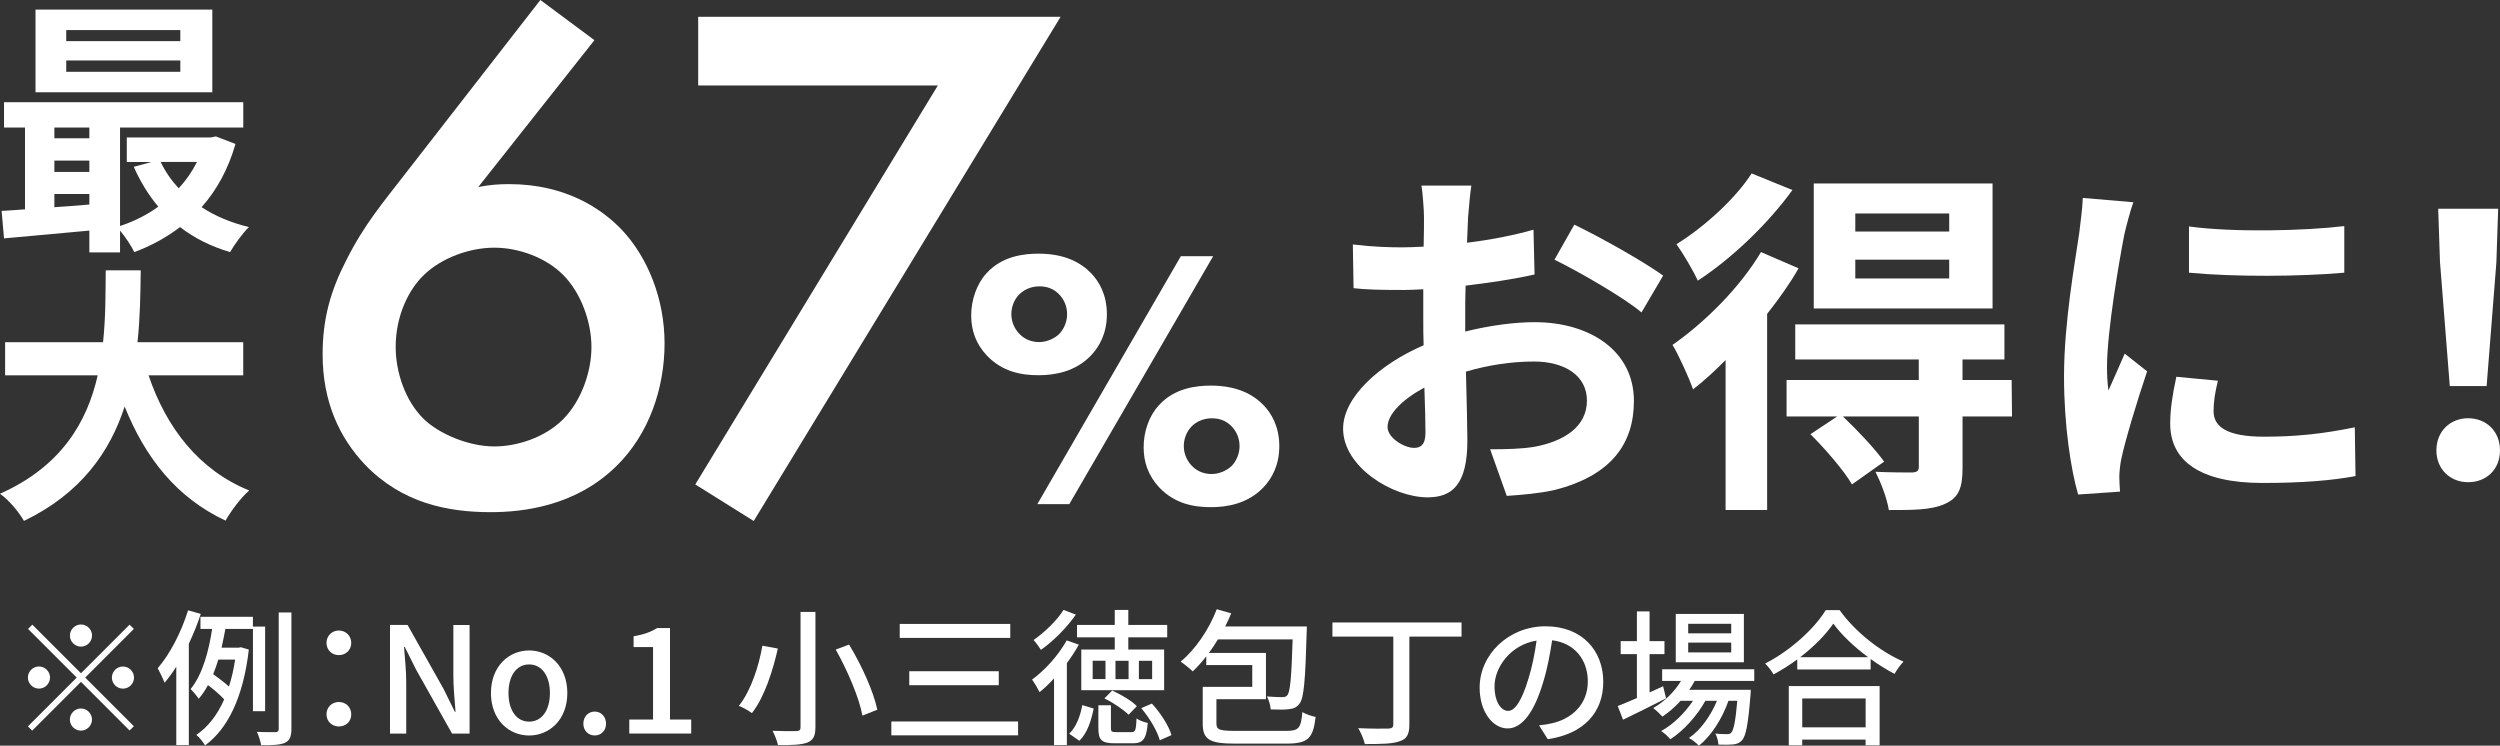 <?xml version="1.0" encoding="UTF-8"?>
<svg id="_レイヤー_2" data-name="レイヤー 2" xmlns="http://www.w3.org/2000/svg" viewBox="0 0 625.83 186.66">
  <rect x="0" y="0" width="625.83" height="186.66" fill="#333333" stroke="none"/>
  <defs>
    <style>
      .cls-1 {
        fill: #fff;
      }
    </style>
  </defs>
  <g id="_レイヤー_1-2" data-name="レイヤー 1">
    <g>
      <path class="cls-1" d="m148.8,10.06l-29.08,36.76c2.74-.55,5.12-.73,7.68-.73,14.27,0,23.23,6.22,28.17,11.34,6.58,6.95,10.79,17.38,10.79,28.53s-3.84,22.68-12.07,30.73c-10.24,10.06-23.41,11.52-31.46,11.52-10.61,0-22.13-2.19-31.46-11.89-6.4-6.77-10.61-15.73-10.61-27.62,0-8.96,2.01-15.91,5.85-23.41,4.57-9.15,9.33-14.63,14.82-21.77L135.27,0l13.54,10.06Zm-42.62,58.71c-4.02,3.84-7.13,10.43-7.13,18.11,0,6.22,2.38,13.54,7.13,18.11,3.84,3.66,11.16,6.77,17.56,6.77,5.67,0,12.62-2.2,17.19-6.77,4.57-4.57,7.13-11.89,7.13-18.11s-2.56-13.54-7.13-18.11c-4.21-4.21-10.97-6.77-17.19-6.77s-13.17,2.56-17.56,6.77Z"/>
      <path class="cls-1" d="m234.77,21.4h-59.99V4.21h90.72l-76.82,126.21-14.63-9.15,60.72-99.87Z"/>
    </g>
    <path class="cls-1" d="m247.03,88.99c-2.7-2.88-3.91-6.23-3.91-10.05s1.4-7.91,3.82-10.51c3.91-4.37,9.49-4.93,13.03-4.93,6.7,0,10.7,2.33,13.21,4.93,1.86,1.95,3.91,5.21,3.91,10.24,0,4.75-1.86,8.1-4,10.33-3.91,4.09-9.12,4.93-13.12,4.93-4.28,0-9.03-.84-12.93-4.93Zm8-15.17c-1.21,1.3-1.86,3.07-1.86,4.84,0,2.14,1.02,4.09,2.42,5.3,1.12,1.02,2.7,1.67,4.56,1.67s3.72-.84,4.93-1.95c1.21-1.21,2.05-3.07,2.05-5.02s-.74-3.81-2.23-5.21c-1.39-1.3-2.98-1.77-4.74-1.77-2.14,0-4,.93-5.12,2.14Zm40.57-9.68h8.09l-36.01,62.06h-8l35.92-62.06Zm-5.4,57.88c-2.7-2.88-3.91-6.23-3.91-10.05,0-4,1.39-7.91,3.81-10.51,3.91-4.37,9.49-4.93,13.03-4.93,6.7,0,10.7,2.33,13.21,4.93,1.86,1.95,3.91,5.21,3.91,10.24,0,4.75-1.86,8.1-4,10.33-3.91,4.09-9.12,4.93-13.12,4.93-4.28,0-9.03-.84-12.93-4.93Zm8-15.17c-1.21,1.3-1.86,3.07-1.86,4.84,0,2.14,1.02,4.09,2.42,5.3,1.12,1.02,2.7,1.67,4.56,1.67s3.72-.84,4.93-1.95c1.21-1.21,2.05-3.07,2.05-5.02s-.74-3.81-2.23-5.21c-1.4-1.3-2.98-1.77-4.75-1.77-2.14,0-4,.93-5.12,2.14Z"/>
    <g>
      <path class="cls-1" d="m32.44,156.37l1.07,1.07-12.18,12.18,12.18,12.18-1.07,1.07-12.17-12.18-12.21,12.21-1.07-1.07,12.21-12.21-12.18-12.18,1.07-1.07,12.18,12.17,12.17-12.17Zm-22.69,16.01c-1.51,0-2.77-1.25-2.77-2.77s1.25-2.77,2.77-2.77,2.77,1.25,2.77,2.77-1.25,2.77-2.77,2.77Zm7.75-13.28c0-1.51,1.25-2.77,2.77-2.77s2.77,1.25,2.77,2.77-1.25,2.77-2.77,2.77-2.77-1.25-2.77-2.77Zm5.53,21.03c0,1.51-1.25,2.77-2.77,2.77s-2.77-1.25-2.77-2.77,1.25-2.77,2.77-2.77,2.77,1.25,2.77,2.77Zm7.75-13.28c1.51,0,2.77,1.25,2.77,2.77s-1.25,2.77-2.77,2.77-2.77-1.25-2.77-2.77,1.25-2.77,2.77-2.77Z"/>
      <path class="cls-1" d="m50.26,153.68c-.81,2.51-1.85,5.05-2.99,7.45v25.38h-3.14v-19.63c-.92,1.48-1.92,2.84-2.92,4.02-.33-.85-1.22-2.73-1.73-3.62,3.06-3.54,5.9-9,7.6-14.5l3.17.89Zm13.06,24.35v-20.59h-6.9c-.29,1.51-.59,3.1-.96,4.69h4.32l.52-.11,1.99.59c-1.37,11.92-5.31,19.89-10.96,23.98-.44-.77-1.48-2.1-2.18-2.62,2.88-1.96,5.24-4.94,6.97-8.89-1-1.11-2.62-2.51-4.06-3.58-.66,1.25-1.44,2.4-2.32,3.43-.44-.7-1.4-1.84-2.03-2.44,3.06-3.69,4.61-9.81,5.39-15.05h-2.92v-3.03h13.13v2.44h3.06v21.18h-3.06Zm-8.67-12.91c-.37,1.25-.81,2.47-1.29,3.65,1.37.96,2.92,2.14,3.95,3.1.66-2.03,1.18-4.28,1.55-6.75h-4.21Zm18.3-11.81v29.15c0,1.96-.44,2.92-1.59,3.47-1.18.55-3.06.63-5.98.63-.15-.89-.59-2.36-1.07-3.36,2.1.11,4.02.07,4.61.07.63-.04.85-.22.85-.81v-29.15h3.17Z"/>
      <path class="cls-1" d="m81.73,160.94c0-1.81,1.4-3.1,3.1-3.1s3.1,1.29,3.1,3.1-1.4,3.06-3.1,3.06-3.1-1.25-3.1-3.06Zm0,17.89c0-1.84,1.4-3.1,3.1-3.1s3.1,1.25,3.1,3.1-1.4,3.03-3.1,3.03-3.1-1.25-3.1-3.03Z"/>
      <path class="cls-1" d="m97.63,156.44h4.39l9,15.98,2.84,5.76h.18c-.22-2.8-.55-6.09-.55-9.04v-12.69h4.06v27.19h-4.39l-9-16.01-2.84-5.68h-.18c.22,2.8.55,5.94.55,8.89v12.8h-4.06v-27.19Z"/>
      <path class="cls-1" d="m122.9,173.49c0-6.75,4.54-10.66,9.56-10.66s9.56,3.91,9.56,10.66-4.54,10.63-9.56,10.63-9.56-3.87-9.56-10.63Zm14.76,0c0-4.28-1.99-7.16-5.2-7.16s-5.17,2.88-5.17,7.16,1.99,7.16,5.17,7.16,5.2-2.84,5.2-7.16Z"/>
      <path class="cls-1" d="m146.03,181.16c0-1.77,1.25-3.03,2.84-3.03s2.84,1.25,2.84,3.03-1.25,2.95-2.84,2.95-2.84-1.22-2.84-2.95Z"/>
      <path class="cls-1" d="m157.54,180.13h5.94v-18.15h-4.87v-2.69c2.55-.44,4.35-1.11,5.9-2.07h3.21v22.91h5.31v3.5h-15.5v-3.5Z"/>
      <path class="cls-1" d="m194.72,162.35c-1.22,5.39-3.28,12.07-6.49,16.16-.85-.63-2.36-1.48-3.28-1.81,3.1-3.84,5.05-10.18,5.9-15.05l3.87.7Zm9.41-9.15v28.82c0,2.29-.59,3.28-2.03,3.87-1.48.55-3.84.66-7.34.63-.22-.96-.81-2.58-1.37-3.58,2.51.11,5.2.11,5.98.07s1.03-.26,1.03-1v-28.82h3.73Zm8.41,8.15c3.14,5.13,6.16,11.84,7.08,16.31l-3.73,1.48c-.77-4.35-3.69-11.22-6.68-16.53l3.32-1.25Z"/>
      <path class="cls-1" d="m254.86,180.61v3.47h-31.73v-3.47h31.73Zm-1.96-24.42v3.5h-27.67v-3.5h27.67Zm-2.88,11.84v3.5h-22.4v-3.5h22.4Z"/>
      <path class="cls-1" d="m270.06,161.39c-.85,1.55-1.88,3.1-2.99,4.61v20.51h-3.21v-16.68c-1.18,1.29-2.4,2.47-3.62,3.43-.33-.7-1.33-2.4-1.88-3.14,3.25-2.36,6.6-6.09,8.67-9.81l3.03,1.07Zm-.74-7.53c-2.21,3.17-5.61,6.64-8.74,8.82-.41-.66-1.29-1.88-1.84-2.47,2.77-1.92,5.94-4.98,7.49-7.53l3.1,1.18Zm-1.66,29.81c1.77-1.66,2.77-4.46,3.28-7.16l2.84.85c-.59,2.95-1.55,6.12-3.58,8.08l-2.55-1.77Zm11.4-24.13h-9.45v-3.1h9.45v-3.76h3.39v3.76h9.74v3.1h-9.74v3.06h8.97v10.18h-20.74v-10.18h8.38v-3.06Zm-2.32,5.87h-3.21v4.58h3.21v-4.58Zm6.49,17.86c1,0,1.14-.41,1.29-3.43.63.52,1.92.96,2.8,1.14-.33,4.09-1.22,5.09-3.76,5.09h-4.5c-3.32,0-4.1-.85-4.1-3.76v-5.76h3.14v5.72c0,.85.18,1,1.33,1h3.8Zm-4.8-10.4c2.14.96,4.87,2.55,6.16,3.91l-2.07,2.14c-1.22-1.25-3.87-3.03-6.05-4.1l1.96-1.96Zm4.09-7.45h-3.28v4.58h3.28v-4.58Zm2.58,4.58h3.32v-4.58h-3.32v4.58Zm3.25,6.12c2.18,2.36,4.24,5.57,4.91,7.9l-2.92,1.29c-.63-2.29-2.58-5.61-4.65-8.04l2.66-1.14Z"/>
      <path class="cls-1" d="m321.93,182.97c3.21,0,3.76-.7,4.09-4.72.85.55,2.33,1.03,3.32,1.22-.63,5.39-1.88,6.68-7.34,6.68h-12.8c-6.31,0-8.12-.96-8.12-4.98v-9.22h12.4v-5.46h-11.51v-2.18c-1.11,1.4-2.25,2.69-3.39,3.76-.66-.66-2.18-1.88-3.03-2.43,3.69-3.06,7.12-8.08,9.04-13.13l3.62,1.03c-.44,1.11-.96,2.21-1.51,3.28h20.44s0,1.03-.04,1.55c-.33,11.99-.7,16.38-1.77,17.75-.7.92-1.44,1.29-2.58,1.4-1,.15-2.77.15-4.65.07-.07-.96-.44-2.36-.96-3.25,1.7.15,3.21.18,3.87.18.59,0,.96-.11,1.29-.55.66-.85,1-4.35,1.29-13.91h-18.71c-.7,1.18-1.48,2.32-2.25,3.39h14.28v11.58h-12.4v6.09c0,1.51.7,1.84,4.61,1.84h12.8Z"/>
      <path class="cls-1" d="m365.87,159.36h-13.06v21.99c0,2.51-.66,3.65-2.43,4.21-1.77.66-4.61.7-8.71.7-.26-1.11-1-2.91-1.66-3.98,3.21.15,6.53.15,7.53.11.88-.04,1.25-.26,1.25-1.07v-21.95h-15.24v-3.54h32.32v3.54Z"/>
      <path class="cls-1" d="m387.45,185.04l-2.18-3.47c1.25-.11,2.36-.29,3.28-.52,4.72-1.07,8.93-4.54,8.93-10.48,0-5.35-3.25-9.59-8.93-10.29-.52,3.32-1.14,6.9-2.21,10.37-2.21,7.53-5.28,11.7-8.93,11.7s-7.01-4.06-7.01-10.22c0-8.26,7.23-15.35,16.49-15.35s14.46,6.2,14.46,13.91-4.94,13.06-13.91,14.35Zm-9.92-7.08c1.66,0,3.39-2.4,5.09-8.08.92-2.92,1.59-6.27,2.03-9.52-6.64,1.07-10.52,6.83-10.52,11.4,0,4.24,1.81,6.2,3.39,6.2Z"/>
      <path class="cls-1" d="m417.07,174.82c-3.69,1.88-7.67,3.87-10.77,5.35l-1.33-3.43c1.33-.52,2.99-1.22,4.8-1.99v-11h-4.06v-3.25h4.06v-7.45h3.17v7.45h3.73v3.25h-3.73v9.59c1.11-.52,2.25-1.03,3.39-1.55l.74,3.03Zm7.16-4.35c-.41.78-.85,1.51-1.37,2.21h15.42s-.04.85-.07,1.29c-.59,7.38-1.14,10.26-2.14,11.36-.63.7-1.33.92-2.21,1.03-.85.07-2.21.11-3.69.04-.04-.81-.33-2.03-.77-2.77,1.25.15,2.4.15,2.88.15.55,0,.85-.04,1.14-.41.55-.63,1.03-2.73,1.48-7.93h-2.21c-1.48,4.28-4.35,8.89-7.42,11.22-.55-.63-1.62-1.44-2.47-1.92,2.88-1.92,5.46-5.57,7.01-9.3h-2.91c-1.99,3.65-5.5,7.56-8.78,9.63-.52-.7-1.48-1.55-2.29-2.07,2.92-1.55,5.94-4.5,7.97-7.56h-3.1c-1.4,1.55-2.95,2.88-4.54,3.95-.48-.55-1.66-1.66-2.32-2.14,2.77-1.59,5.28-3.99,6.97-6.79h-4.72v-2.92h23.06v2.92h-14.91Zm12.32-4.69h-17.05v-12.1h17.05v12.1Zm-3.17-9.63h-10.77v2.4h10.77v-2.4Zm0,4.72h-10.77v2.44h10.77v-2.44Z"/>
      <path class="cls-1" d="m460.53,152.75c3.95,5.5,10.18,10.37,15.98,12.88-.85.85-1.66,2.03-2.25,3.06-1.96-1.03-4.02-2.29-5.98-3.73v2.62h-18.37v-2.51c-1.88,1.4-3.91,2.66-5.94,3.76-.41-.81-1.4-2.03-2.1-2.73,6.31-3.21,12.36-8.74,15.16-13.36h3.5Zm-12.73,19h22.73v14.83h-3.51v-1.44h-15.87v1.44h-3.36v-14.83Zm19.85-7.23c-3.47-2.58-6.64-5.57-8.71-8.41-1.88,2.73-4.83,5.76-8.3,8.41h17.01Zm-16.49,10.33v7.23h15.87v-7.23h-15.87Z"/>
    </g>
    <g>
      <path class="cls-1" d="m367.51,54.34c-.09,1.99-.18,4.16-.27,6.42,5.97-.72,11.94-1.9,16.64-3.26l.27,11.21c-5.15,1.18-11.39,2.08-17.27,2.8-.09,2.71-.09,5.52-.09,8.14v3.35c6.15-1.54,12.39-2.35,17.36-2.35,13.92,0,24.87,7.23,24.87,19.71,0,10.67-5.61,18.72-19.98,22.33-4.16.9-8.14,1.18-11.85,1.45l-4.16-11.67c4.07,0,7.96-.09,11.12-.63,7.32-1.36,13.11-4.97,13.11-11.57,0-6.15-5.43-9.77-13.29-9.77-5.61,0-11.48.9-17,2.53.18,7.14.36,14.2.36,17.27,0,11.21-3.98,14.2-9.95,14.2-8.77,0-21.16-7.6-21.16-17.18,0-7.87,9.04-16.09,20.16-20.89-.09-2.17-.09-4.34-.09-6.42v-7.6c-1.72.09-3.35.18-4.79.18-6.06,0-9.58-.09-12.66-.45l-.18-10.94c5.34.63,9.22.72,12.48.72,1.63,0,3.44-.09,5.24-.18.09-3.17.09-5.79.09-7.32,0-1.9-.36-6.33-.63-7.96h12.48c-.27,1.63-.63,5.52-.81,7.87Zm-13.56,57.78c1.63,0,2.89-.72,2.89-3.8,0-2.26-.09-6.42-.27-11.3-5.52,2.98-9.22,6.69-9.22,9.86,0,2.8,4.25,5.24,6.6,5.24Zm62.39-43.13l-5.42,9.22c-4.34-3.71-16.19-10.49-21.79-13.2l4.97-8.77c6.96,3.35,17.45,9.31,22.24,12.75Z"/>
      <path class="cls-1" d="m450.24,67.18c-2.17,3.8-4.88,7.6-7.87,11.39v49.1h-10.4v-37.53c-2.71,2.71-5.43,5.24-8.14,7.32-.81-2.35-3.53-8.5-5.15-11.12,8.05-5.61,16.91-14.38,22.15-23.24l9.4,4.07Zm-1.54-19.62c-5.97,8.32-15.19,17.18-23.69,22.7-1.09-2.44-3.71-6.87-5.34-9.13,7.05-4.34,15.01-11.67,18.81-17.72l10.22,4.16Zm54.98,56.7h-12.39v12.84c0,4.97-.9,7.5-4.43,9.04-3.35,1.54-7.87,1.54-14.02,1.54-.45-2.89-1.99-6.87-3.35-9.58,3.8.18,8.05.18,9.22.18,1.27-.09,1.63-.45,1.63-1.45v-12.57h-18.99c3.62,3.44,8.05,8.14,10.31,11.3l-8.05,5.7c-1.99-3.44-6.6-8.77-10.4-12.57l6.69-4.43h-12.66v-9.13h33.09v-5.15h-30.92v-8.77h52.36v8.77h-10.49v5.15h12.3l.09,9.13Zm-4.88-27.04h-44.76v-31.29h44.76v31.29Zm-10.85-23.78h-23.51v4.52h23.51v-4.52Zm0,11.57h-23.51v4.7h23.51v-4.7Z"/>
      <path class="cls-1" d="m531.79,58.68c-1.18,6.06-4.34,24.14-4.34,33.19,0,1.72.09,4.07.36,5.88,1.36-3.07,2.8-6.24,4.07-9.22l5.61,4.43c-2.53,7.51-5.52,17.36-6.51,22.15-.27,1.36-.45,3.35-.45,4.25,0,.99.09,2.44.18,3.71l-10.49.72c-1.81-6.24-3.53-17.27-3.53-29.57,0-13.56,2.8-28.84,3.8-35.81.27-2.53.81-5.97.9-8.86l12.66,1.08c-.72,1.9-1.9,6.42-2.26,8.05Zm22.33,44.22c0,3.98,3.44,6.42,12.66,6.42,8.05,0,14.74-.72,22.7-2.35l.18,12.21c-5.88,1.09-13.11,1.72-23.33,1.72-15.55,0-23.06-5.52-23.06-14.83,0-3.53.54-7.14,1.54-11.75l10.4.99c-.72,2.98-1.08,5.15-1.08,7.6Zm32.73-46.3v11.66c-11.12.99-27.49,1.09-38.88,0v-11.57c11.12,1.54,29.12,1.09,38.88-.09Z"/>
      <path class="cls-1" d="m609.91,112.75c0-4.79,3.44-8.05,7.96-8.05s7.96,3.26,7.96,8.05-3.44,7.96-7.96,7.96-7.96-3.25-7.96-7.96Zm.9-47.02l-.45-13.47h15.01l-.45,13.47-2.44,30.92h-9.22l-2.44-30.92Z"/>
    </g>
    <g>
      <path class="cls-1" d="m58.95,36.03c-1.82,6.33-4.71,11.59-8.49,15.83,3.37,2.22,7.41,3.91,11.86,4.98-1.55,1.48-3.64,4.38-4.72,6.27-4.78-1.41-8.96-3.5-12.53-6.27-3.44,2.63-7.28,4.72-11.45,6.27-.74-1.55-2.22-3.77-3.57-5.39v5.46h-7.68v-5.46c-7.75.74-15.43,1.41-21.36,1.95l-.61-6.87c1.75-.13,3.77-.2,5.86-.4v-20.48H1.01v-6.33h59.89v6.33h-30.85v24.66c3.44-1.14,6.74-2.76,9.57-4.85-2.43-2.9-4.51-6.27-6.13-9.97l4.45-1.21h-6.2v-6.13h20.95l1.35-.27,4.92,1.89Zm-5.79-12.93H8.89V2.41h44.26v20.68ZM13.61,31.92v2.7h8.76v-2.7h-8.76Zm0,11.12h8.76v-2.83h-8.76v2.83Zm0,8.83c2.83-.2,5.79-.4,8.76-.67v-2.63h-8.76v3.3ZM45.14,7.53h-28.56v2.76h28.56v-2.76Zm0,7.61h-28.56v2.83h28.56v-2.83Zm-4.92,25.4c1.15,2.43,2.7,4.65,4.51,6.6,1.82-1.95,3.37-4.18,4.58-6.6h-9.1Z"/>
      <path class="cls-1" d="m37.19,93.96c4.45,13.14,12.6,23.71,25.2,28.83-2.02,1.68-4.65,5.25-5.93,7.54-12.19-5.73-20.01-15.56-25.26-28.56-3.64,11.25-10.91,21.76-25.2,28.63-1.28-2.22-3.64-5.12-6-6.8,15.43-6.87,21.83-18.05,24.46-29.64H1.28v-8.29h24.52c.67-6.33.61-12.46.67-17.99h8.76c-.07,5.53-.13,11.72-.81,17.99h26.47v8.29h-23.71Z"/>
    </g>
  </g>
</svg>